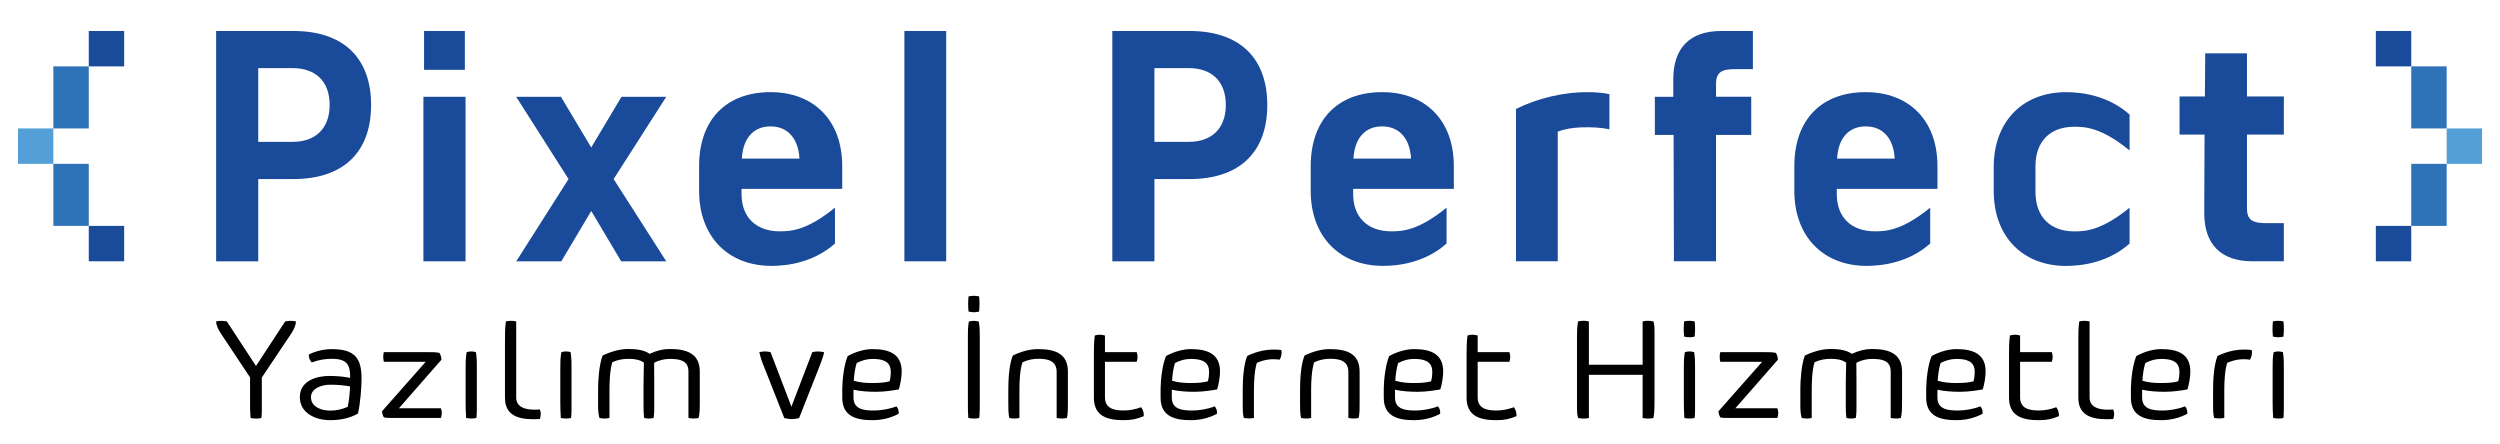 <?xml version="1.0" encoding="utf-8"?>
<!-- Generator: Adobe Illustrator 26.3.1, SVG Export Plug-In . SVG Version: 6.00 Build 0)  -->
<svg version="1.1" id="Layer_1" xmlns="http://www.w3.org/2000/svg" xmlns:xlink="http://www.w3.org/1999/xlink" x="0px" y="0px"
     viewBox="0 0 996.5 177.12" style="enable-background:new 0 0 996.5 177.12;" xml:space="preserve">
<style type="text/css">
	.st0{fill:#1A4A9A;}
	.st1{fill:#2E72B8;}
	.st2{fill:#549FD7;}
</style>
    <g>
	<g>
		<path class="st0" d="M86.15,104.15v-91.8h30.82c19.8,0,30.95,10.62,30.95,29.51s-11.15,29.51-30.95,29.51h-14.03v32.79H86.15z
			 M102.93,56.54h13.77c8.52,0,14.69-4.85,14.69-14.69c0-9.97-6.16-14.69-14.69-14.69h-13.77V56.54z"/>
        <path class="st0" d="M168.77,104.15V38.58h16.79v65.57H168.77z M169.03,27.82V12.35h16.26v15.48H169.03z"/>
        <path class="st0" d="M205.75,38.58h17.84l12.07,20.2l12.07-20.2h17.84l-20.98,32.79l20.98,32.79h-17.97l-11.93-20.06l-11.93,20.06
			h-17.97l20.85-32.79L205.75,38.58z"/>
        <path class="st0" d="M278.66,76.08v-9.84c0-18.36,10.62-29.51,28.46-29.51c17.05,0,28.59,11.02,28.59,29.51v9.05h-40.13v2.1
			c0,9.31,5.9,14.82,15.21,14.82c4.33,0,10.75-0.26,22.03-9.44v14.29c-8.39,7.48-18.75,8.92-25.31,8.92
			C290.07,105.98,278.66,94.18,278.66,76.08z M318.66,63.23c-0.39-7.74-4.46-12.85-11.54-12.85c-7.08,0-11.02,5.11-11.41,12.85
			H318.66z"/>
        <path class="st0" d="M360.49,104.15v-91.8h16.66v91.8H360.49z"/>
        <path class="st0" d="M443.37,104.15v-91.8h30.82c19.8,0,30.95,10.62,30.95,29.51s-11.15,29.51-30.95,29.51h-14.03v32.79H443.37z
			 M460.15,56.54h13.77c8.52,0,14.69-4.85,14.69-14.69c0-9.97-6.16-14.69-14.69-14.69h-13.77V56.54z"/>
        <path class="st0" d="M522.45,76.08v-9.84c0-18.36,10.62-29.51,28.46-29.51c17.05,0,28.59,11.02,28.59,29.51v9.05h-40.13v2.1
			c0,9.31,5.9,14.82,15.21,14.82c4.33,0,10.75-0.26,22.03-9.44v14.29c-8.39,7.48-18.75,8.92-25.31,8.92
			C533.85,105.98,522.45,94.18,522.45,76.08z M562.44,63.23c-0.39-7.74-4.46-12.85-11.54-12.85c-7.08,0-11.02,5.11-11.41,12.85
			H562.44z"/>
        <path class="st0" d="M604.27,104.15V43.43c8.39-4.2,19.02-6.82,28.98-6.69c2.89,0,5.64,0.26,8.26,0.79v14.03
			c-3.54-0.79-7.48-0.92-11.28-0.79c-3.41,0.13-6.69,0.66-9.31,1.71v51.67H604.27z"/>
        <path class="st0" d="M667.22,104.15l-0.13-50.36h-7.47V38.58h7.34v-6.95c0-12.59,6.69-19.28,19.15-19.28h12.59v15.21h-6.82
			c-5.11,0-7.87,0.79-7.87,5.9v5.11h14.03v15.21h-14.03v50.36H667.22z"/>
        <path class="st0" d="M715.22,76.08v-9.84c0-18.36,10.62-29.51,28.46-29.51c17.05,0,28.59,11.02,28.59,29.51v9.05h-40.13v2.1
			c0,9.31,5.9,14.82,15.21,14.82c4.33,0,10.75-0.26,22.03-9.44v14.29c-8.39,7.48-18.75,8.92-25.31,8.92
			C726.63,105.98,715.22,94.18,715.22,76.08z M755.22,63.23c-0.39-7.74-4.46-12.85-11.54-12.85c-7.08,0-11.02,5.11-11.41,12.85
			H755.22z"/>
        <path class="st0" d="M794.69,76.08v-9.44c0-18.1,11.41-29.9,28.85-29.9c6.56,0,16.92,1.44,25.31,8.92v14.3
			c-11.28-9.18-17.7-9.44-22.03-9.44c-9.71,0-15.48,5.9-15.48,15.74v10.23c0,9.84,5.77,15.74,15.48,15.74
			c4.33,0,10.75-0.26,22.03-9.44v14.29c-8.39,7.48-18.75,8.92-25.31,8.92C806.1,105.98,794.69,94.18,794.69,76.08z"/>
        <path class="st0" d="M897.89,104.15c-12.59,0-19.28-6.69-19.28-19.28l0.13-31.21h-9.97V38.45h10.1l0.13-17.18h16.65v17.18h14.69
			v15.21h-14.69v29.38c0,5.11,2.75,5.9,7.87,5.9h6.82v15.21H897.89z"/>
	</g>
        <g>
		<path d="M113.68,128.11c1.58-0.26,2.63-0.31,4.26,0c0.05,1.36-0.79,3.23-1.68,4.59l-11.9,17.78v10.54c0,1.83,0.05,3.55-0.16,5.58
			c-1.26,0.36-3,0.31-4.32,0c-0.16-1.88-0.21-3.7-0.21-5.53v-10.64L87.89,132.7c-0.89-1.41-1.79-3.18-1.74-4.59
			c1.63-0.31,2.68-0.26,4.26,0l11.63,17.78L113.68,128.11z"/>
            <path d="M131.63,167.48c-6.05,0-12.11-2.92-12.11-9.18c0-6.73,7-8.45,11.74-8.45c2.84,0,6,0.26,8.32,0.78
			c0.05-5.22-1.21-7.61-7.37-7.61c-2.53,0-5.21,0.42-7.95,1.46c-0.79-0.89-1.26-1.98-1.16-3.18c2.79-1.41,6.21-2.14,9.11-2.14
			c9.26,0,11.9,3.65,11.9,11.73c0,3.49-0.47,9.81-1.42,13.93C139.21,166.86,135.21,167.48,131.63,167.48z M123.95,158.3
			c0,3.91,4.11,5.37,7.69,5.37c2.47,0,4.9-0.57,6.95-1.51c0.58-2.45,0.84-5.74,0.95-8.14c-2.21-0.42-5-0.68-7.9-0.68
			C127.79,153.35,123.95,155.02,123.95,158.3z"/>
            <path d="M170.43,140.36c1.63,0,3.53,0,4.74,0.31c0.53,0.83,0.74,1.77,0.79,2.71l-16.95,19.35h16.74c0.47,1.2,0.47,2.5,0,3.86
			h-20.37c-0.95,0-1.53-0.05-2.37-0.21c-0.47-0.89-0.68-1.56-0.74-2.45l17.42-19.72h-16.69c-0.32-1.3-0.32-2.61,0-3.86H170.43z"/>
            <path d="M185.6,160.18v-13.46c0-2.09,0-4.22,0.42-6.36c1.37-0.37,2.37-0.37,3.68,0c0.37,2.14,0.37,4.28,0.37,6.36v13.46
			c0,2.09,0.05,4.12-0.16,6.41c-1.26,0.31-2.79,0.31-4.11,0C185.65,164.46,185.6,162.32,185.6,160.18z"/>
            <path d="M201.28,135.67c0-2.5,0-5.06,0.37-7.56c1.47-0.31,2.63-0.31,4.11,0v30.35c0,4.75,5.47,5.06,9.42,4.75
			c0.53,1.3,0.47,2.5,0,3.81c-6.9,0.42-13.9-0.47-13.9-8.35V135.67z"/>
            <path d="M223.34,160.18v-13.46c0-2.09,0-4.22,0.42-6.36c1.37-0.37,2.37-0.37,3.68,0c0.37,2.14,0.37,4.28,0.37,6.36v13.46
			c0,2.09,0.05,4.12-0.16,6.41c-1.26,0.31-2.79,0.31-4.11,0C223.39,164.46,223.34,162.32,223.34,160.18z"/>
            <path d="M256.77,166.6c-0.26-1.83-0.26-3.65-0.26-5.48v-7.98c0-2.92,0.11-5.63,0.16-8.55c-1.42-1.2-3.84-1.56-6.16-1.56
			c-2.16,0-4.32,0.36-6.47,1.36c-1.11,3.81-1.11,9.18-1.11,12.2v10.01c-1.16,0.31-2.58,0.31-4,0c-0.53-1.88-0.53-3.7-0.53-5.58
			v-6.05c0-3.23,0.37-9.49,1.79-13.25c3.74-1.77,7.16-2.61,10.32-2.61c3.37,0,6.37,0.47,8.42,1.93c2.95-1.36,5.47-1.93,8-1.93
			c6.69,0,12,1.77,12,8.97v12.99c0,1.77,0,3.55-0.47,5.53c-1.32,0.31-2.79,0.26-4.05,0v-18.52c0-4.54-3.74-5.01-7.42-5.01
			c-2,0-4.21,0.42-6.26,1.56c0.05,2.82,0.05,5.63,0.05,8.45v7.93c0,1.83,0.05,3.55-0.26,5.58
			C259.24,166.91,258.08,166.91,256.77,166.6z"/>
            <path d="M318.52,166.65c-2.37,0.57-3.42,0.52-5.9,0l-8-20.29c-0.74-1.77-1.47-3.65-1.95-6c1.58-0.37,3-0.37,4.47,0l8.32,21.75
			l8.32-21.75c1.53-0.37,3.11-0.37,4.74,0.05c-0.47,1.98-1.21,3.96-2,5.95L318.52,166.65z"/>
            <path d="M349.26,156.17c-2.69,0-6.16-0.16-9.06-0.83v3.13c0,4.8,4.37,5.16,8.21,5.16c2.47,0,6.11-0.52,8.9-1.67
			c0.74,0.89,1,1.82,0.9,2.97c-3.05,1.62-6.48,2.55-10.48,2.55c-6.37,0-12-1.51-12-8.92v-3.65c0.05-3.7,0.68-9.44,2.16-12.99
			c3.26-1.77,6.74-2.76,9.9-2.76c6.69,0,11.63,1.93,11.63,8.92c0,2.03-0.53,5.32-1.16,7.15
			C356.16,155.59,352.69,156.17,349.26,156.17z M347.74,143.07c-2.16,0-4.21,0.57-6.26,1.62c-0.63,1.93-1.05,4.75-1.16,7.09
			c2.95,0.83,5.21,0.89,7.69,0.89c2.89,0,4.79-0.21,6.58-0.68c0.37-1.3,0.47-2.5,0.47-3.86
			C355.05,143.75,351.42,143.07,347.74,143.07z"/>
            <path d="M385.8,160.18v-25.66c0-2.14,0-4.28,0.37-6.36c1.37-0.36,2.58-0.36,3.95,0c0.42,2.09,0.42,4.22,0.42,6.36v25.66
			c0,2.09,0,4.12-0.21,6.41c-1.26,0.36-3,0.31-4.37,0C385.8,164.46,385.8,162.32,385.8,160.18z M386.06,118.14
			c1.47-0.31,2.74-0.31,4.21,0c0.21,2.24,0.21,3.76,0,6.05c-1.42,0.36-2.63,0.36-4.21,0C385.85,121.95,385.85,120.49,386.06,118.14z
			"/>
            <path d="M401.91,160.81v-5.06c0-3.81,0.21-10.22,1.79-14.03c3.69-1.77,6.95-2.56,10.11-2.56c6.63,0,11.85,1.72,11.85,8.92v12.36
			c0,2.03,0.05,4.12-0.37,6.15c-1.42,0.31-2.53,0.31-4.11,0v-18.36c0-4.49-3.63-5.22-7.26-5.22c-2.21,0-4.26,0.42-6.37,1.41
			c-1.05,3.08-1.21,8.08-1.21,10.9v11.27c-1.53,0.31-2.63,0.31-4.05,0C401.91,164.67,401.91,162.74,401.91,160.81z"/>
            <path d="M447.92,167.48c-6.42,0-11.9-1.51-11.9-8.92v-16.85c0-2.61,0-5.37,0.37-7.98c1.26-0.42,2.63-0.42,4.05,0v6.62h12.63
			c0.47,1.25,0.47,2.56,0,3.86h-12.63v14.19c0,4.49,3.74,5.22,7.47,5.22c2.05,0,4.42-0.36,6.95-1.3c0.79,1.04,1.11,2.19,1.05,3.55
			C453.34,166.96,451.24,167.48,447.92,167.48z"/>
            <path d="M476.14,156.17c-2.69,0-6.16-0.16-9.06-0.83v3.13c0,4.8,4.37,5.16,8.21,5.16c2.47,0,6.11-0.52,8.9-1.67
			c0.74,0.89,1,1.82,0.9,2.97c-3.05,1.62-6.48,2.55-10.48,2.55c-6.37,0-12-1.51-12-8.92v-3.65c0.05-3.7,0.68-9.44,2.16-12.99
			c3.26-1.77,6.74-2.76,9.9-2.76c6.69,0,11.63,1.93,11.63,8.92c0,2.03-0.53,5.32-1.16,7.15
			C483.03,155.59,479.56,156.17,476.14,156.17z M474.61,143.07c-2.16,0-4.21,0.57-6.26,1.62c-0.63,1.93-1.05,4.75-1.16,7.09
			c2.95,0.83,5.21,0.89,7.69,0.89c2.89,0,4.79-0.21,6.58-0.68c0.37-1.3,0.47-2.5,0.47-3.86
			C481.93,143.75,478.29,143.07,474.61,143.07z"/>
            <path d="M495.35,161.64v-5.74c0-3.81,0.21-10.22,1.79-14.03c4.21-2.03,8.74-2.97,13.63-2.35c0.21,1.41,0,2.76-0.74,3.86
			c-3-0.47-5.95-0.1-9.05,1.25c-1,3.08-1.16,8.03-1.16,10.9v11.06c-1.42,0.26-2.42,0.26-4.05,0
			C495.35,164.93,495.35,163.31,495.35,161.64z"/>
            <path d="M518.2,160.81v-5.06c0-3.81,0.21-10.22,1.79-14.03c3.68-1.77,6.95-2.56,10.11-2.56c6.63,0,11.84,1.72,11.84,8.92v12.36
			c0,2.03,0.05,4.12-0.37,6.15c-1.42,0.31-2.53,0.31-4.11,0v-18.36c0-4.49-3.63-5.22-7.26-5.22c-2.21,0-4.26,0.42-6.37,1.41
			c-1.05,3.08-1.21,8.08-1.21,10.9v11.27c-1.53,0.31-2.63,0.31-4.05,0C518.2,164.67,518.2,162.74,518.2,160.81z"/>
            <path d="M565.11,156.17c-2.69,0-6.16-0.16-9.06-0.83v3.13c0,4.8,4.37,5.16,8.21,5.16c2.47,0,6.11-0.52,8.9-1.67
			c0.74,0.89,1,1.82,0.89,2.97c-3.05,1.62-6.47,2.55-10.48,2.55c-6.37,0-12-1.51-12-8.92v-3.65c0.05-3.7,0.68-9.44,2.16-12.99
			c3.26-1.77,6.74-2.76,9.9-2.76c6.69,0,11.63,1.93,11.63,8.92c0,2.03-0.53,5.32-1.16,7.15C572,155.59,568.53,156.17,565.11,156.17z
			 M563.58,143.07c-2.16,0-4.21,0.57-6.26,1.62c-0.63,1.93-1.05,4.75-1.16,7.09c2.95,0.83,5.21,0.89,7.69,0.89
			c2.89,0,4.79-0.21,6.58-0.68c0.37-1.3,0.47-2.5,0.47-3.86C570.9,143.75,567.26,143.07,563.58,143.07z"/>
            <path d="M596.48,167.48c-6.42,0-11.9-1.51-11.9-8.92v-16.85c0-2.61,0-5.37,0.37-7.98c1.26-0.42,2.63-0.42,4.05,0v6.62h12.63
			c0.47,1.25,0.47,2.56,0,3.86h-12.63v14.19c0,4.49,3.74,5.22,7.47,5.22c2.05,0,4.42-0.36,6.95-1.3c0.79,1.04,1.11,2.19,1.05,3.55
			C601.9,166.96,599.8,167.48,596.48,167.48z"/>
            <path d="M633.33,145.37h21.42v-17.26c1.53-0.31,2.58-0.36,4.32,0c0.42,1.46,0.42,2.97,0.42,4.49v27.07c0,2.3,0,4.64-0.42,6.94
			c-1.74,0.31-2.79,0.31-4.32,0v-17.21h-21.42v17.21c-1.53,0.31-2.58,0.31-4.32,0c-0.42-1.51-0.42-2.97-0.42-4.54v-27.02
			c0-2.35,0-4.69,0.42-6.94c1.74-0.36,2.79-0.31,4.32,0V145.37z"/>
            <path d="M671.29,128.11c1.47-0.31,2.68-0.31,4.21,0c0.21,2.29,0.21,3.76,0,6.05c-1.42,0.36-2.63,0.36-4.21,0
			C671.08,131.91,671.08,130.45,671.29,128.11z M671.18,160.18v-13.72c0-2.09,0-3.96,0.42-6.1c1.37-0.37,2.37-0.37,3.68,0
			c0.37,2.14,0.37,4.02,0.37,6.1v13.72c0,2.09,0.05,4.12-0.16,6.41c-1.26,0.31-2.79,0.31-4.11,0
			C671.24,164.46,671.18,162.32,671.18,160.18z"/>
            <path d="M703.14,140.36c1.63,0,3.53,0,4.74,0.31c0.53,0.83,0.74,1.77,0.79,2.71l-16.95,19.35h16.74c0.47,1.2,0.47,2.5,0,3.86
			h-20.37c-0.95,0-1.53-0.05-2.37-0.21c-0.47-0.89-0.68-1.56-0.74-2.45l17.42-19.72h-16.69c-0.32-1.3-0.32-2.61,0-3.86H703.14z"/>
            <path d="M735.99,166.6c-0.26-1.83-0.26-3.65-0.26-5.48v-7.98c0-2.92,0.11-5.63,0.16-8.55c-1.42-1.2-3.84-1.56-6.16-1.56
			c-2.16,0-4.32,0.36-6.47,1.36c-1.11,3.81-1.11,9.18-1.11,12.2v10.01c-1.16,0.31-2.58,0.31-4,0c-0.53-1.88-0.53-3.7-0.53-5.58
			v-6.05c0-3.23,0.37-9.49,1.79-13.25c3.74-1.77,7.16-2.61,10.32-2.61c3.37,0,6.37,0.47,8.42,1.93c2.95-1.36,5.48-1.93,8-1.93
			c6.68,0,12,1.77,12,8.97v12.99c0,1.77,0,3.55-0.47,5.53c-1.32,0.31-2.79,0.26-4.05,0v-18.52c0-4.54-3.74-5.01-7.42-5.01
			c-2,0-4.21,0.42-6.27,1.56c0.05,2.82,0.05,5.63,0.05,8.45v7.93c0,1.83,0.05,3.55-0.26,5.58
			C738.46,166.91,737.3,166.91,735.99,166.6z"/>
            <path d="M781.32,156.17c-2.69,0-6.16-0.16-9.06-0.83v3.13c0,4.8,4.37,5.16,8.21,5.16c2.47,0,6.11-0.52,8.9-1.67
			c0.74,0.89,1,1.82,0.89,2.97c-3.05,1.62-6.47,2.55-10.48,2.55c-6.37,0-12-1.51-12-8.92v-3.65c0.05-3.7,0.68-9.44,2.16-12.99
			c3.26-1.77,6.74-2.76,9.9-2.76c6.69,0,11.63,1.93,11.63,8.92c0,2.03-0.53,5.32-1.16,7.15
			C788.21,155.59,784.74,156.17,781.32,156.17z M779.79,143.07c-2.16,0-4.21,0.57-6.26,1.62c-0.63,1.93-1.05,4.75-1.16,7.09
			c2.95,0.83,5.21,0.89,7.69,0.89c2.89,0,4.79-0.21,6.58-0.68c0.37-1.3,0.47-2.5,0.47-3.86
			C787.11,143.75,783.47,143.07,779.79,143.07z"/>
            <path d="M812.69,167.48c-6.42,0-11.9-1.51-11.9-8.92v-16.85c0-2.61,0-5.37,0.37-7.98c1.26-0.42,2.63-0.42,4.05,0v6.62h12.63
			c0.47,1.25,0.47,2.56,0,3.86h-12.63v14.19c0,4.49,3.74,5.22,7.47,5.22c2.05,0,4.42-0.36,6.95-1.3c0.79,1.04,1.11,2.19,1.05,3.55
			C818.11,166.96,816.01,167.48,812.69,167.48z"/>
            <path d="M828.43,135.67c0-2.5,0-5.06,0.37-7.56c1.47-0.31,2.63-0.31,4.11,0v30.35c0,4.75,5.48,5.06,9.42,4.75
			c0.53,1.3,0.47,2.5,0,3.81c-6.9,0.42-13.9-0.47-13.9-8.35V135.67z"/>
            <path d="M862.91,156.17c-2.69,0-6.16-0.16-9.06-0.83v3.13c0,4.8,4.37,5.16,8.21,5.16c2.47,0,6.11-0.52,8.9-1.67
			c0.74,0.89,1,1.82,0.9,2.97c-3.05,1.62-6.48,2.55-10.48,2.55c-6.37,0-12-1.51-12-8.92v-3.65c0.05-3.7,0.68-9.44,2.16-12.99
			c3.26-1.77,6.74-2.76,9.9-2.76c6.69,0,11.63,1.93,11.63,8.92c0,2.03-0.53,5.32-1.16,7.15
			C869.81,155.59,866.34,156.17,862.91,156.17z M861.39,143.07c-2.16,0-4.21,0.57-6.26,1.62c-0.63,1.93-1.05,4.75-1.16,7.09
			c2.95,0.83,5.21,0.89,7.69,0.89c2.89,0,4.79-0.21,6.58-0.68c0.37-1.3,0.47-2.5,0.47-3.86
			C868.7,143.75,865.07,143.07,861.39,143.07z"/>
            <path d="M882.13,161.64v-5.74c0-3.81,0.21-10.22,1.79-14.03c4.21-2.03,8.74-2.97,13.63-2.35c0.21,1.41,0,2.76-0.74,3.86
			c-3-0.47-5.95-0.1-9.05,1.25c-1,3.08-1.16,8.03-1.16,10.9v11.06c-1.42,0.26-2.42,0.26-4.05,0
			C882.13,164.93,882.13,163.31,882.13,161.64z"/>
            <path d="M905.98,128.11c1.47-0.31,2.68-0.31,4.21,0c0.21,2.29,0.21,3.76,0,6.05c-1.42,0.36-2.63,0.36-4.21,0
			C905.77,131.91,905.77,130.45,905.98,128.11z M905.87,160.18v-13.72c0-2.09,0-3.96,0.42-6.1c1.37-0.37,2.37-0.37,3.68,0
			c0.37,2.14,0.37,4.02,0.37,6.1v13.72c0,2.09,0.05,4.12-0.16,6.41c-1.26,0.31-2.79,0.31-4.11,0
			C905.93,164.46,905.87,162.32,905.87,160.18z"/>
	</g>
        <g>
		<g>
			<rect x="35.38" y="12.35" class="st0" width="14.11" height="14.11"/>
            <rect x="21.27" y="26.46" class="st1" width="14.11" height="24.74"/>
            <rect x="35.38" y="90.04" class="st0" width="14.11" height="14.11"/>
            <rect x="7.16" y="51.19" class="st2" width="14.11" height="14.11"/>
            <rect x="21.27" y="65.3" class="st1" width="14.11" height="24.74"/>
		</g>
            <g>

				<rect x="947.02" y="90.04" transform="matrix(-1 -1.224647e-16 1.224647e-16 -1 1908.139 194.191)" class="st0" width="14.11" height="14.11"/>

                <rect x="961.12" y="65.3" transform="matrix(-1 -1.224647e-16 1.224647e-16 -1 1936.357 155.345)" class="st1" width="14.11" height="24.74"/>

                <rect x="947.02" y="12.35" transform="matrix(-1 -1.224647e-16 1.224647e-16 -1 1908.139 38.807)" class="st0" width="14.11" height="14.11"/>

                <rect x="975.23" y="51.19" transform="matrix(-1 -1.224647e-16 1.224647e-16 -1 1964.576 116.499)" class="st2" width="14.11" height="14.11"/>

                <rect x="961.12" y="26.46" transform="matrix(-1 -1.224647e-16 1.224647e-16 -1 1936.357 77.653)" class="st1" width="14.11" height="24.74"/>
		</g>
	</g>
</g>
</svg>
